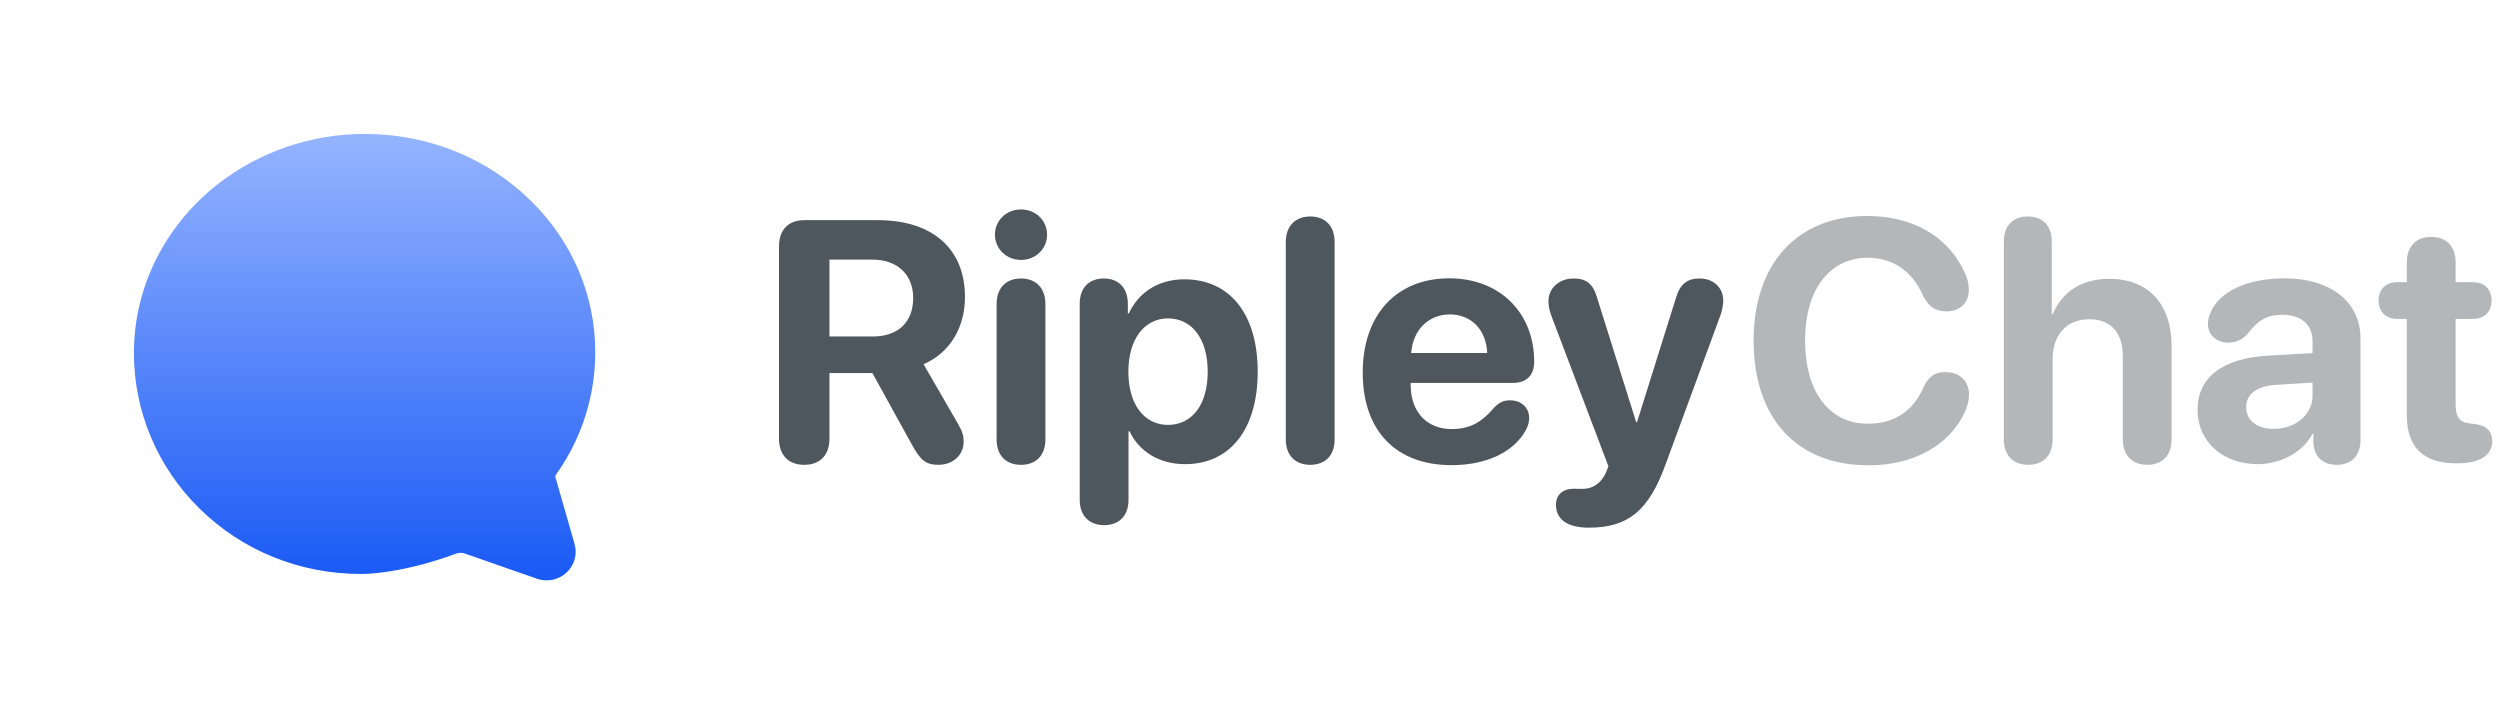 <svg width="168" height="48" viewBox="0 0 168 48" fill="none" xmlns="http://www.w3.org/2000/svg">
<path d="M54.044 31.236C55.11 31.236 55.739 30.584 55.739 29.473V25.07H58.626L61.321 29.956C61.871 30.944 62.242 31.236 63.05 31.236C64.039 31.236 64.757 30.584 64.757 29.686C64.757 29.293 64.679 29.001 64.398 28.518L62.062 24.475C63.848 23.711 64.847 21.982 64.847 19.96C64.847 16.76 62.713 14.794 58.985 14.794H54.044C52.977 14.794 52.348 15.446 52.348 16.558V29.473C52.348 30.584 52.988 31.236 54.044 31.236ZM55.739 22.611V17.445H58.626C60.31 17.445 61.366 18.456 61.366 20.028C61.366 21.634 60.366 22.611 58.659 22.611H55.739Z" fill="#040F1A" fill-opacity="0.7"/>
<path d="M68.612 17.467C69.6 17.467 70.364 16.715 70.364 15.771C70.364 14.817 69.6 14.076 68.612 14.076C67.624 14.076 66.86 14.817 66.86 15.771C66.86 16.715 67.624 17.467 68.612 17.467ZM68.612 31.236C69.623 31.236 70.252 30.596 70.252 29.529V20.432C70.252 19.365 69.623 18.714 68.612 18.714C67.59 18.714 66.972 19.365 66.972 20.432V29.529C66.972 30.596 67.59 31.236 68.612 31.236Z" fill="#040F1A" fill-opacity="0.7"/>
<path d="M74.196 35.29C75.162 35.29 75.836 34.706 75.836 33.583V28.979H75.903C76.543 30.337 77.891 31.191 79.643 31.191C82.653 31.191 84.517 28.855 84.517 24.98C84.517 21.095 82.642 18.77 79.587 18.77C77.846 18.77 76.51 19.646 75.858 21.061H75.791V20.41C75.791 19.298 75.117 18.714 74.174 18.714C73.231 18.714 72.557 19.298 72.557 20.398V33.583C72.557 34.706 73.242 35.29 74.196 35.29ZM78.486 28.552C76.88 28.552 75.825 27.159 75.825 24.98C75.825 22.824 76.88 21.398 78.486 21.398C80.126 21.398 81.159 22.802 81.159 24.98C81.159 27.17 80.126 28.552 78.486 28.552Z" fill="#040F1A" fill-opacity="0.7"/>
<path d="M88.046 31.236C89.012 31.236 89.686 30.652 89.686 29.529V16.266C89.686 15.143 89.012 14.547 88.046 14.547C87.092 14.547 86.406 15.143 86.406 16.266V29.529C86.406 30.652 87.092 31.236 88.046 31.236Z" fill="#040F1A" fill-opacity="0.7"/>
<path d="M97.55 31.258C99.874 31.258 101.739 30.382 102.536 28.9C102.682 28.63 102.761 28.361 102.761 28.102C102.761 27.35 102.188 26.901 101.481 26.901C101.054 26.901 100.762 27.024 100.414 27.384C99.526 28.428 98.74 28.832 97.539 28.832C95.876 28.832 94.798 27.665 94.798 25.879V25.733H101.671C102.581 25.733 103.098 25.216 103.098 24.307C103.098 21.039 100.807 18.703 97.393 18.703C93.833 18.703 91.575 21.162 91.575 25.037C91.575 28.934 93.788 31.258 97.55 31.258ZM94.832 23.723C94.944 22.184 95.989 21.128 97.426 21.128C98.864 21.128 99.874 22.15 99.942 23.723H94.832Z" fill="#040F1A" fill-opacity="0.7"/>
<path d="M106.773 35.459C109.412 35.459 110.804 34.313 111.928 31.202L115.622 21.162C115.735 20.848 115.802 20.466 115.802 20.196C115.802 19.331 115.151 18.714 114.207 18.714C113.365 18.714 112.893 19.107 112.624 20.017L110.007 28.372H109.951L107.334 20.039C107.065 19.084 106.616 18.714 105.751 18.714C104.785 18.714 104.055 19.354 104.055 20.241C104.055 20.511 104.122 20.87 104.246 21.207L108.087 31.337L107.918 31.764C107.525 32.606 106.908 32.853 106.335 32.853C106.11 32.853 105.987 32.842 105.762 32.842C105.021 32.842 104.56 33.257 104.56 33.92C104.56 34.908 105.335 35.459 106.773 35.459Z" fill="#040F1A" fill-opacity="0.7"/>
<path d="M125.568 31.27C128.634 31.27 131.049 29.888 132.06 27.642C132.228 27.249 132.318 26.89 132.318 26.508C132.318 25.609 131.689 25.003 130.734 25.003C130.016 25.003 129.589 25.306 129.241 26.07C128.511 27.698 127.23 28.473 125.523 28.473C122.929 28.473 121.301 26.339 121.301 22.88C121.301 19.466 122.952 17.321 125.512 17.321C127.129 17.321 128.455 18.152 129.196 19.803C129.566 20.589 130.049 20.926 130.813 20.926C131.711 20.926 132.307 20.354 132.307 19.466C132.307 19.062 132.194 18.624 131.97 18.197C130.858 15.861 128.511 14.514 125.479 14.514C120.818 14.514 117.842 17.669 117.842 22.892C117.842 28.125 120.762 31.27 125.568 31.27Z" fill="#040F1A" fill-opacity="0.3"/>
<path d="M136.296 31.236C137.262 31.236 137.936 30.652 137.936 29.529V24.127C137.936 22.544 138.845 21.454 140.395 21.454C141.889 21.454 142.653 22.398 142.653 23.947V29.529C142.653 30.652 143.338 31.236 144.292 31.236C145.258 31.236 145.932 30.652 145.932 29.529V23.251C145.932 20.466 144.405 18.736 141.732 18.736C139.901 18.736 138.587 19.59 137.947 21.106H137.88V16.232C137.88 15.176 137.284 14.547 136.274 14.547C135.263 14.547 134.657 15.176 134.657 16.232V29.529C134.657 30.652 135.342 31.236 136.296 31.236Z" fill="#040F1A" fill-opacity="0.3"/>
<path d="M151.707 31.191C153.212 31.191 154.717 30.439 155.391 29.158H155.458V29.776C155.525 30.742 156.143 31.236 157.03 31.236C157.962 31.236 158.625 30.674 158.625 29.585V22.723C158.625 20.297 156.615 18.703 153.526 18.703C151.033 18.703 149.102 19.59 148.54 21.027C148.428 21.274 148.372 21.51 148.372 21.769C148.372 22.51 148.944 23.026 149.742 23.026C150.27 23.026 150.685 22.824 151.044 22.42C151.774 21.477 152.381 21.151 153.38 21.151C154.616 21.151 155.402 21.802 155.402 22.925V23.723L152.37 23.902C149.36 24.082 147.675 25.351 147.675 27.541C147.675 29.709 149.416 31.191 151.707 31.191ZM152.785 28.821C151.685 28.821 150.943 28.26 150.943 27.361C150.943 26.508 151.64 25.957 152.864 25.868L155.402 25.71V26.586C155.402 27.889 154.223 28.821 152.785 28.821Z" fill="#040F1A" fill-opacity="0.3"/>
<path d="M161.739 27.923C161.739 30.045 162.85 31.135 165.04 31.135H165.153C166.534 31.135 167.477 30.641 167.477 29.675C167.477 28.911 167.039 28.574 166.231 28.484L166.017 28.462C165.31 28.406 165.018 28.046 165.018 27.193V21.432H166.175C166.949 21.432 167.432 20.949 167.432 20.196C167.432 19.444 166.949 18.961 166.175 18.961H165.018V17.625C165.018 16.569 164.4 15.918 163.378 15.918C162.356 15.918 161.739 16.569 161.739 17.625V18.961H161.11C160.335 18.961 159.841 19.433 159.841 20.196C159.841 20.96 160.335 21.432 161.11 21.432H161.739V27.923Z" fill="#040F1A" fill-opacity="0.3"/>
<g filter="url(#filter0_d)">
<path d="M36.724 37C36.455 36.994 36.19 36.94 35.941 36.839L31.306 35.223L31.271 35.209C31.17 35.168 31.062 35.147 30.952 35.148C30.851 35.148 30.751 35.166 30.657 35.201C30.544 35.243 29.529 35.618 28.465 35.906C27.887 36.061 25.878 36.57 24.266 36.57C20.145 36.57 16.292 35.012 13.417 32.183C12.013 30.81 10.9 29.177 10.142 27.378C9.383 25.579 8.995 23.65 9 21.703C9 20.688 9.111 19.677 9.331 18.685C10.049 15.424 11.95 12.456 14.683 10.334C17.486 8.171 20.948 6.997 24.511 7C28.773 7 32.745 8.606 35.695 11.511C38.484 14.263 40.012 17.881 40 21.699C39.998 24.535 39.136 27.307 37.526 29.661L37.511 29.683L37.45 29.763C37.437 29.782 37.423 29.799 37.41 29.818L37.397 29.84C37.365 29.894 37.336 29.95 37.309 30.008L38.594 34.499C38.651 34.685 38.682 34.877 38.686 35.07C38.686 35.324 38.635 35.575 38.537 35.809C38.438 36.043 38.294 36.256 38.112 36.435C37.929 36.615 37.713 36.757 37.475 36.854C37.237 36.951 36.982 37 36.724 37Z" fill="white"/>
<path d="M36.724 37C36.455 36.994 36.19 36.94 35.941 36.839L31.306 35.223L31.271 35.209C31.17 35.168 31.062 35.147 30.952 35.148C30.851 35.148 30.751 35.166 30.657 35.201C30.544 35.243 29.529 35.618 28.465 35.906C27.887 36.061 25.878 36.57 24.266 36.57C20.145 36.57 16.292 35.012 13.417 32.183C12.013 30.81 10.9 29.177 10.142 27.378C9.383 25.579 8.995 23.65 9 21.703C9 20.688 9.111 19.677 9.331 18.685C10.049 15.424 11.95 12.456 14.683 10.334C17.486 8.171 20.948 6.997 24.511 7C28.773 7 32.745 8.606 35.695 11.511C38.484 14.263 40.012 17.881 40 21.699C39.998 24.535 39.136 27.307 37.526 29.661L37.511 29.683L37.45 29.763C37.437 29.782 37.423 29.799 37.41 29.818L37.397 29.84C37.365 29.894 37.336 29.95 37.309 30.008L38.594 34.499C38.651 34.685 38.682 34.877 38.686 35.07C38.686 35.324 38.635 35.575 38.537 35.809C38.438 36.043 38.294 36.256 38.112 36.435C37.929 36.615 37.713 36.757 37.475 36.854C37.237 36.951 36.982 37 36.724 37Z" fill="url(#paint0_linear)"/>
</g>
<defs>
<filter id="filter0_d" x="0" y="0" width="49" height="48" filterUnits="userSpaceOnUse" color-interpolation-filters="sRGB">
<feFlood flood-opacity="0" result="BackgroundImageFix"/>
<feColorMatrix in="SourceAlpha" type="matrix" values="0 0 0 0 0 0 0 0 0 0 0 0 0 0 0 0 0 0 127 0"/>
<feOffset dy="2"/>
<feGaussianBlur stdDeviation="4.5"/>
<feColorMatrix type="matrix" values="0 0 0 0 0.188 0 0 0 0 0.345 0 0 0 0 0.662 0 0 0 0.16 0"/>
<feBlend mode="normal" in2="BackgroundImageFix" result="effect1_dropShadow"/>
<feBlend mode="normal" in="SourceGraphic" in2="effect1_dropShadow" result="shape"/>
</filter>
<linearGradient id="paint0_linear" x1="24.5" y1="7" x2="24.5" y2="37" gradientUnits="userSpaceOnUse">
<stop stop-color="#95B4FF"/>
<stop offset="1" stop-color="#1959F5"/>
</linearGradient>
</defs>
</svg>
